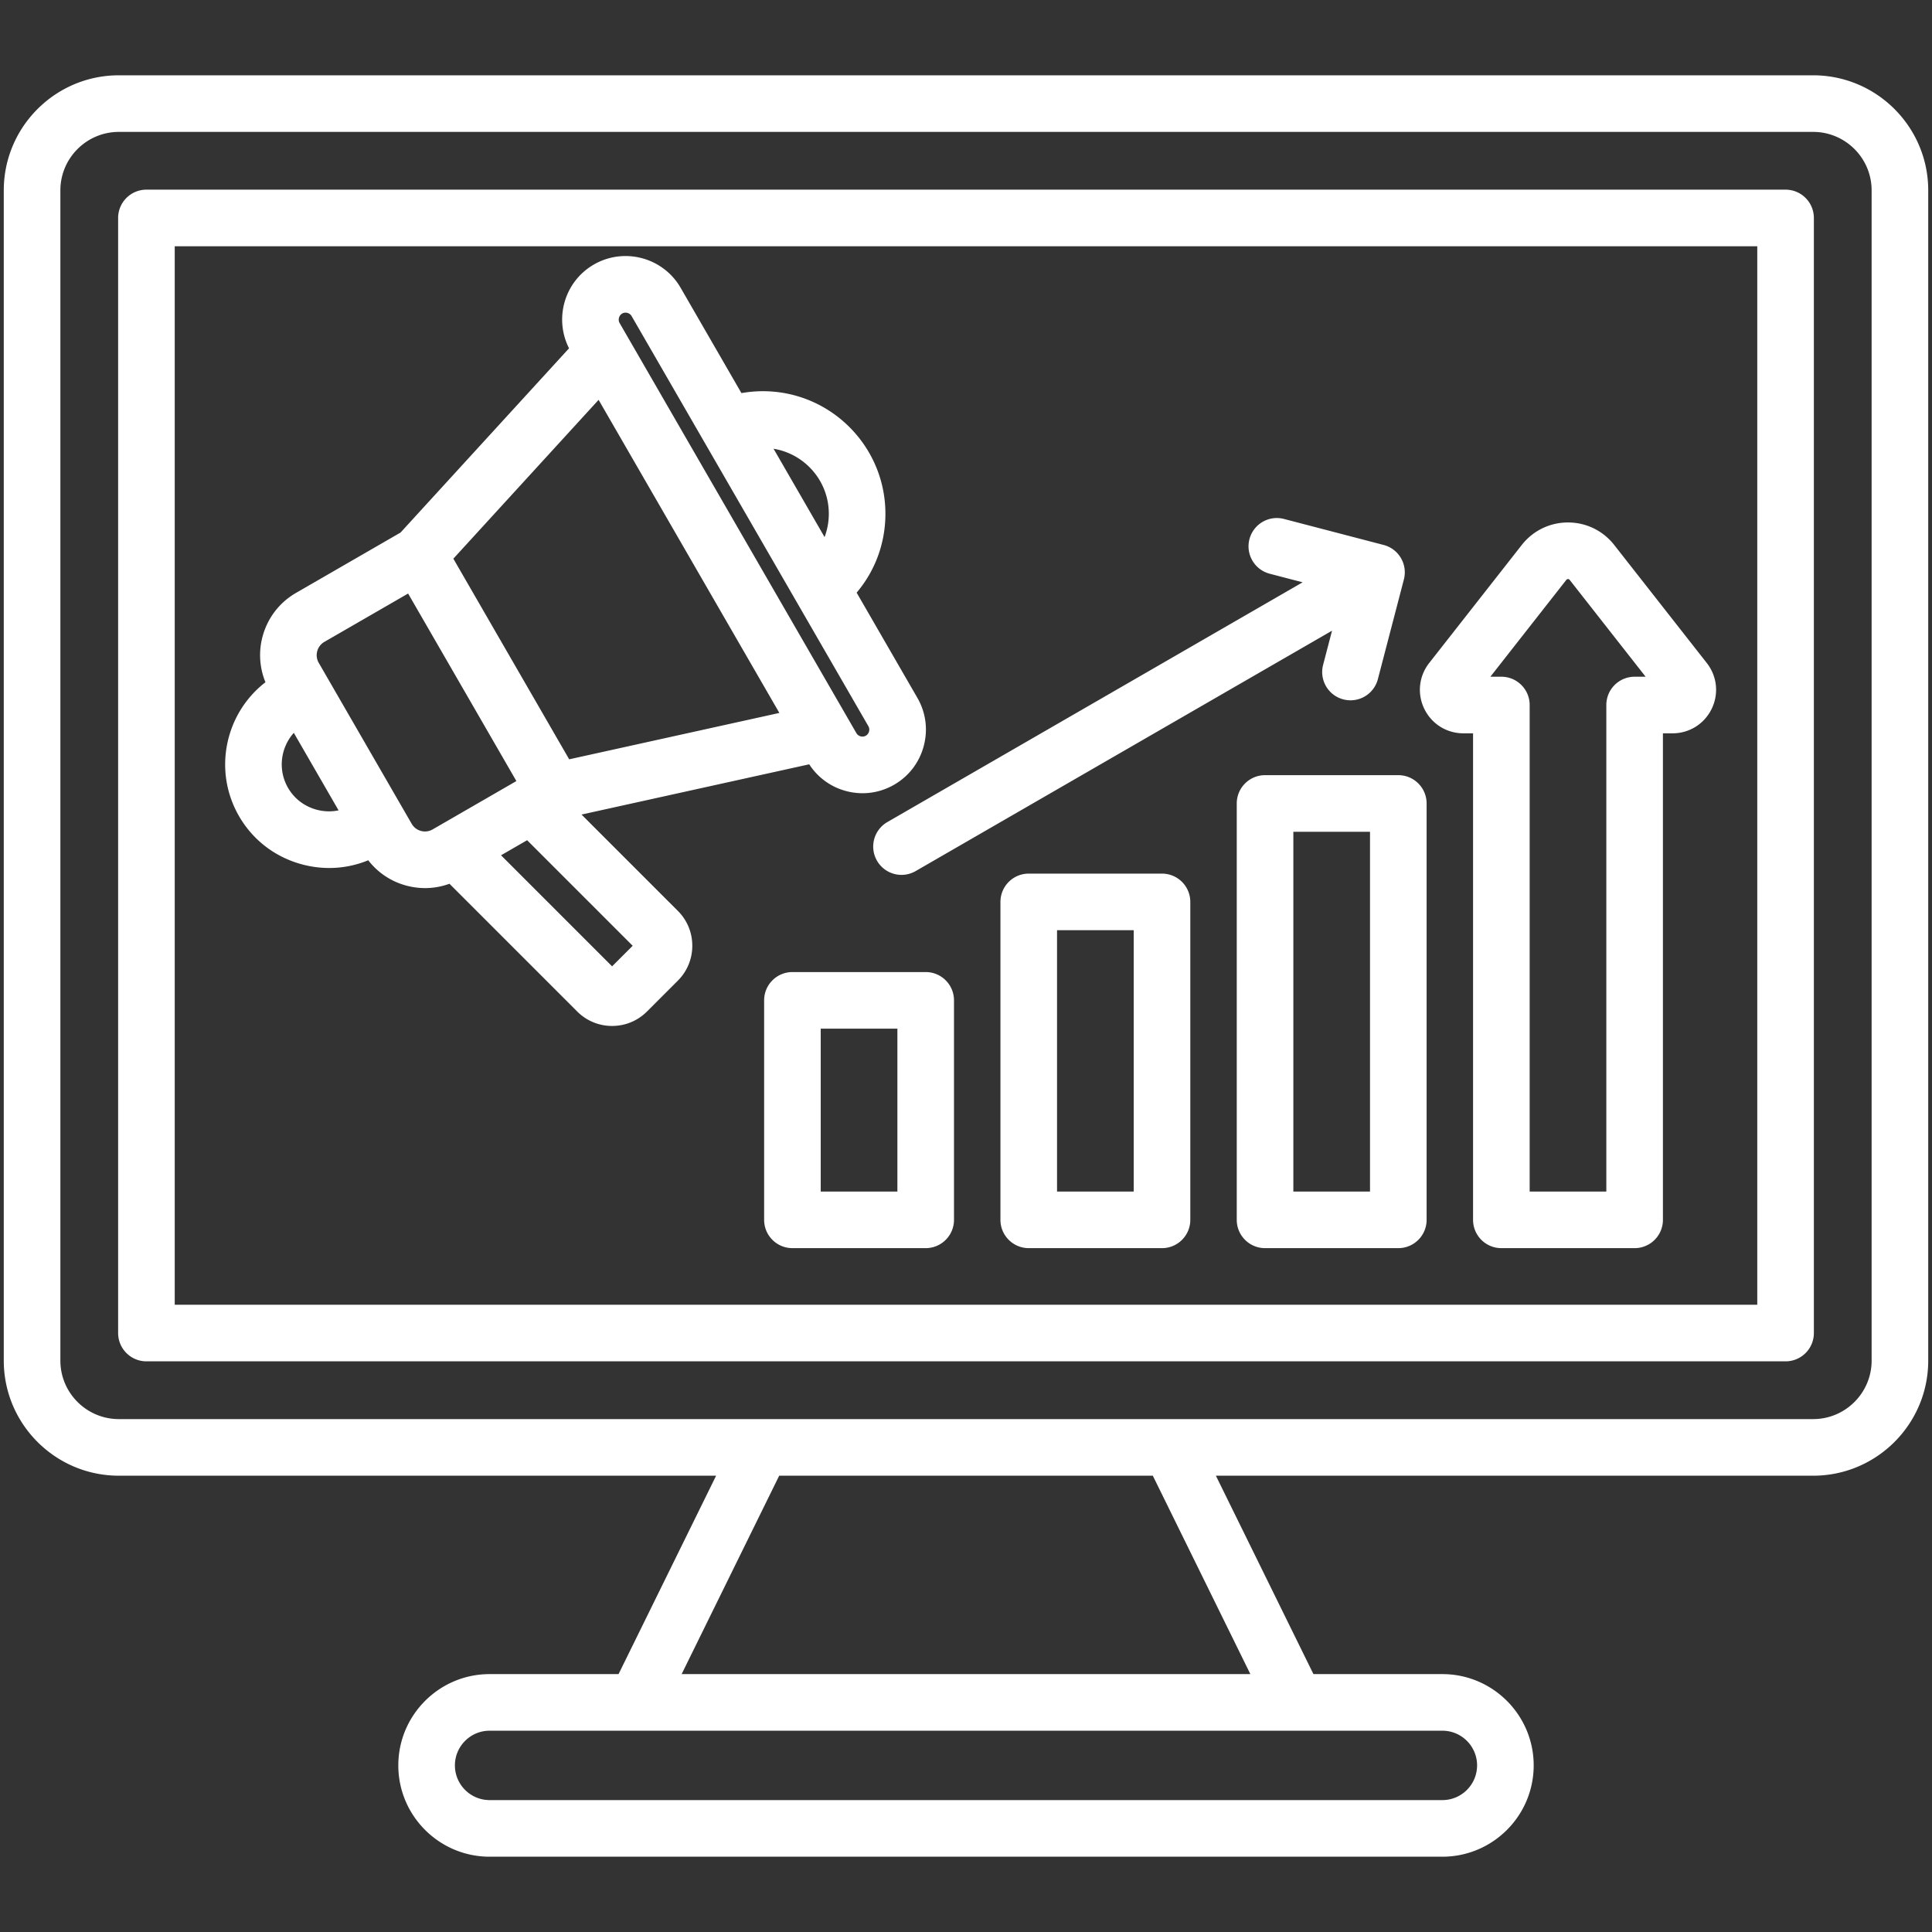 <svg xmlns="http://www.w3.org/2000/svg" version="1.1" xmlns:xlink="http://www.w3.org/1999/xlink" width="512" height="512" x="0" y="0" viewBox="0 0 512 512" style="enable-background:new 0 0 512 512" xml:space="preserve"><rect x="0" y="0" width="512" height="512" fill="#333333" stroke="none"/><g><path d="M480.505 19.956H31.495C14.68 19.956 1 33.635 1 50.451v310.13c0 16.815 13.68 30.495 30.495 30.495h158.283l-25.854 52.58h-34.173c-13.341 0-24.194 10.854-24.194 24.195 0 13.34 10.854 24.193 24.194 24.193h252.498c13.341 0 24.194-10.854 24.194-24.194s-10.854-24.194-24.194-24.194h-34.174l-25.853-52.58h158.283c16.815 0 30.495-13.68 30.495-30.495V50.451c0-16.816-13.68-30.495-30.495-30.495zm-89.062 447.895c0 5.069-4.125 9.193-9.194 9.193H129.751c-5.069 0-9.194-4.125-9.194-9.194s4.125-9.194 9.194-9.194h252.498c5.069 0 9.194 4.125 9.194 9.195zm-60.083-24.195H180.639l25.854-52.58h99.014zM496 360.581c0 8.544-6.951 15.495-15.495 15.495H31.495c-8.544 0-15.495-6.951-15.495-15.495V50.451c0-8.544 6.951-15.495 15.495-15.495h449.01c8.544 0 15.495 6.951 15.495 15.495zm-22.806-310.32H38.806a7.499 7.499 0 0 0-7.5 7.5v295.508c0 4.143 3.357 7.5 7.5 7.5h434.389c4.143 0 7.5-3.357 7.5-7.5V57.761a7.501 7.501 0 0 0-7.501-7.5zm-7.5 295.508H46.306V65.261h419.389v280.508zM80.046 229.071c2.386.639 4.805.955 7.206.955 3.541 0 7.041-.691 10.336-2.046a18.896 18.896 0 0 0 10.099 6.715c1.646.441 3.315.659 4.974.659 2.2 0 4.376-.393 6.452-1.15l33.858 33.858a12.977 12.977 0 0 0 9.242 3.825c3.493 0 6.775-1.358 9.241-3.823l8.187-8.187a12.985 12.985 0 0 0 3.823-9.241 12.98 12.98 0 0 0-3.823-9.241l-25.53-25.53 60.341-13.316a16.704 16.704 0 0 0 9.739 7.078 17 17 0 0 0 4.4.583c2.914 0 5.787-.763 8.372-2.255 3.883-2.241 6.663-5.873 7.83-10.227 1.166-4.354.574-8.89-1.668-12.772l-16.107-27.898c4.903-5.789 7.625-13.113 7.625-20.917 0-17.903-14.565-32.469-32.469-32.469-1.924 0-3.821.176-5.686.505l-16.114-27.911c-4.644-8.039-14.958-10.801-22.999-6.161-7.776 4.49-10.596 14.285-6.573 22.198l-44.653 48.827-27.701 15.993c-4.399 2.54-7.549 6.648-8.867 11.569a18.902 18.902 0 0 0 .768 12.108c-10.723 8.274-13.958 23.446-7.002 35.492 3.655 6.334 9.586 10.873 16.699 12.779zm3.882-14.489c-3.242-.869-5.938-2.925-7.592-5.788-2.767-4.792-1.98-10.67 1.527-14.583l11.861 20.544c-1.888.39-3.863.345-5.796-.173zm78.285 41.509-29.434-29.434 6.916-3.993 27.973 27.972zm44.326-67.157-55.698 12.292-30.699-53.171 38.493-42.091zm13.104-52.793c0 2.158-.392 4.247-1.125 6.193l-13.516-23.411c8.288 1.357 14.641 8.551 14.641 17.218zm-54.768-53.045c.861-.5 2.011-.189 2.509.672l62.751 108.688c.321.558.244 1.11.169 1.39s-.284.798-.841 1.119a1.84 1.84 0 0 1-1.392.173 1.832 1.832 0 0 1-1.117-.845L164.203 85.606c-.489-.848-.176-2.021.672-2.51zm-80.806 89.479a4.033 4.033 0 0 1 1.878-2.461l22.208-12.822 28.692 49.696-22.209 12.822a4.018 4.018 0 0 1-3.07.396 4.033 4.033 0 0 1-2.461-1.878l-24.643-42.683a4.036 4.036 0 0 1-.395-3.07zm161.249 85.029h-35.316a7.499 7.499 0 0 0-7.5 7.5v58.165c0 4.143 3.357 7.5 7.5 7.5h35.316c4.143 0 7.5-3.357 7.5-7.5v-58.165c0-4.143-3.357-7.5-7.5-7.5zm-7.5 58.165h-20.316v-43.165h20.316zm70.125-84.253h-35.316a7.499 7.499 0 0 0-7.5 7.5v84.253c0 4.143 3.357 7.5 7.5 7.5h35.316c4.143 0 7.5-3.357 7.5-7.5v-84.253a7.5 7.5 0 0 0-7.5-7.5zm-7.5 84.253h-20.316v-69.253h20.316zm34.809-110.342a7.499 7.499 0 0 0-7.5 7.5v110.342c0 4.143 3.357 7.5 7.5 7.5h35.316c4.143 0 7.5-3.357 7.5-7.5V212.927c0-4.143-3.357-7.5-7.5-7.5zm27.816 110.342h-20.316v-95.342h20.316zm24.763-121.43h2.546v128.93c0 4.143 3.357 7.5 7.5 7.5h35.316c4.143 0 7.5-3.357 7.5-7.5v-128.93h2.546c4.451 0 8.425-2.484 10.371-6.483 1.945-3.999 1.447-8.659-1.3-12.162l-24.532-31.279c-2.969-3.784-7.431-5.955-12.243-5.955s-9.273 2.171-12.242 5.955l-24.533 31.279c-2.747 3.503-3.245 8.163-1.3 12.162 1.946 3.999 5.92 6.483 10.371 6.483zm27.265-40.667a.517.517 0 0 1 .439-.213c.273 0 .395.154.44.213l20.131 25.667h-2.913a7.499 7.499 0 0 0-7.5 7.5v128.93h-20.316v-128.93c0-4.143-3.357-7.5-7.5-7.5h-2.913zm-83.98-10.782a7.499 7.499 0 0 1 9.15-5.363l26.414 6.892a7.5 7.5 0 0 1 5.363 9.15l-6.892 26.414a7.503 7.503 0 0 1-7.252 5.608 7.5 7.5 0 0 1-7.261-9.395l2.363-9.057-110.343 63.707a7.497 7.497 0 0 1-10.245-2.745 7.5 7.5 0 0 1 2.745-10.245l110.05-63.538-8.729-2.277a7.5 7.5 0 0 1-5.363-9.151z" fill="#ffffff" opacity="1" data-original="#000000"></path></g></svg>